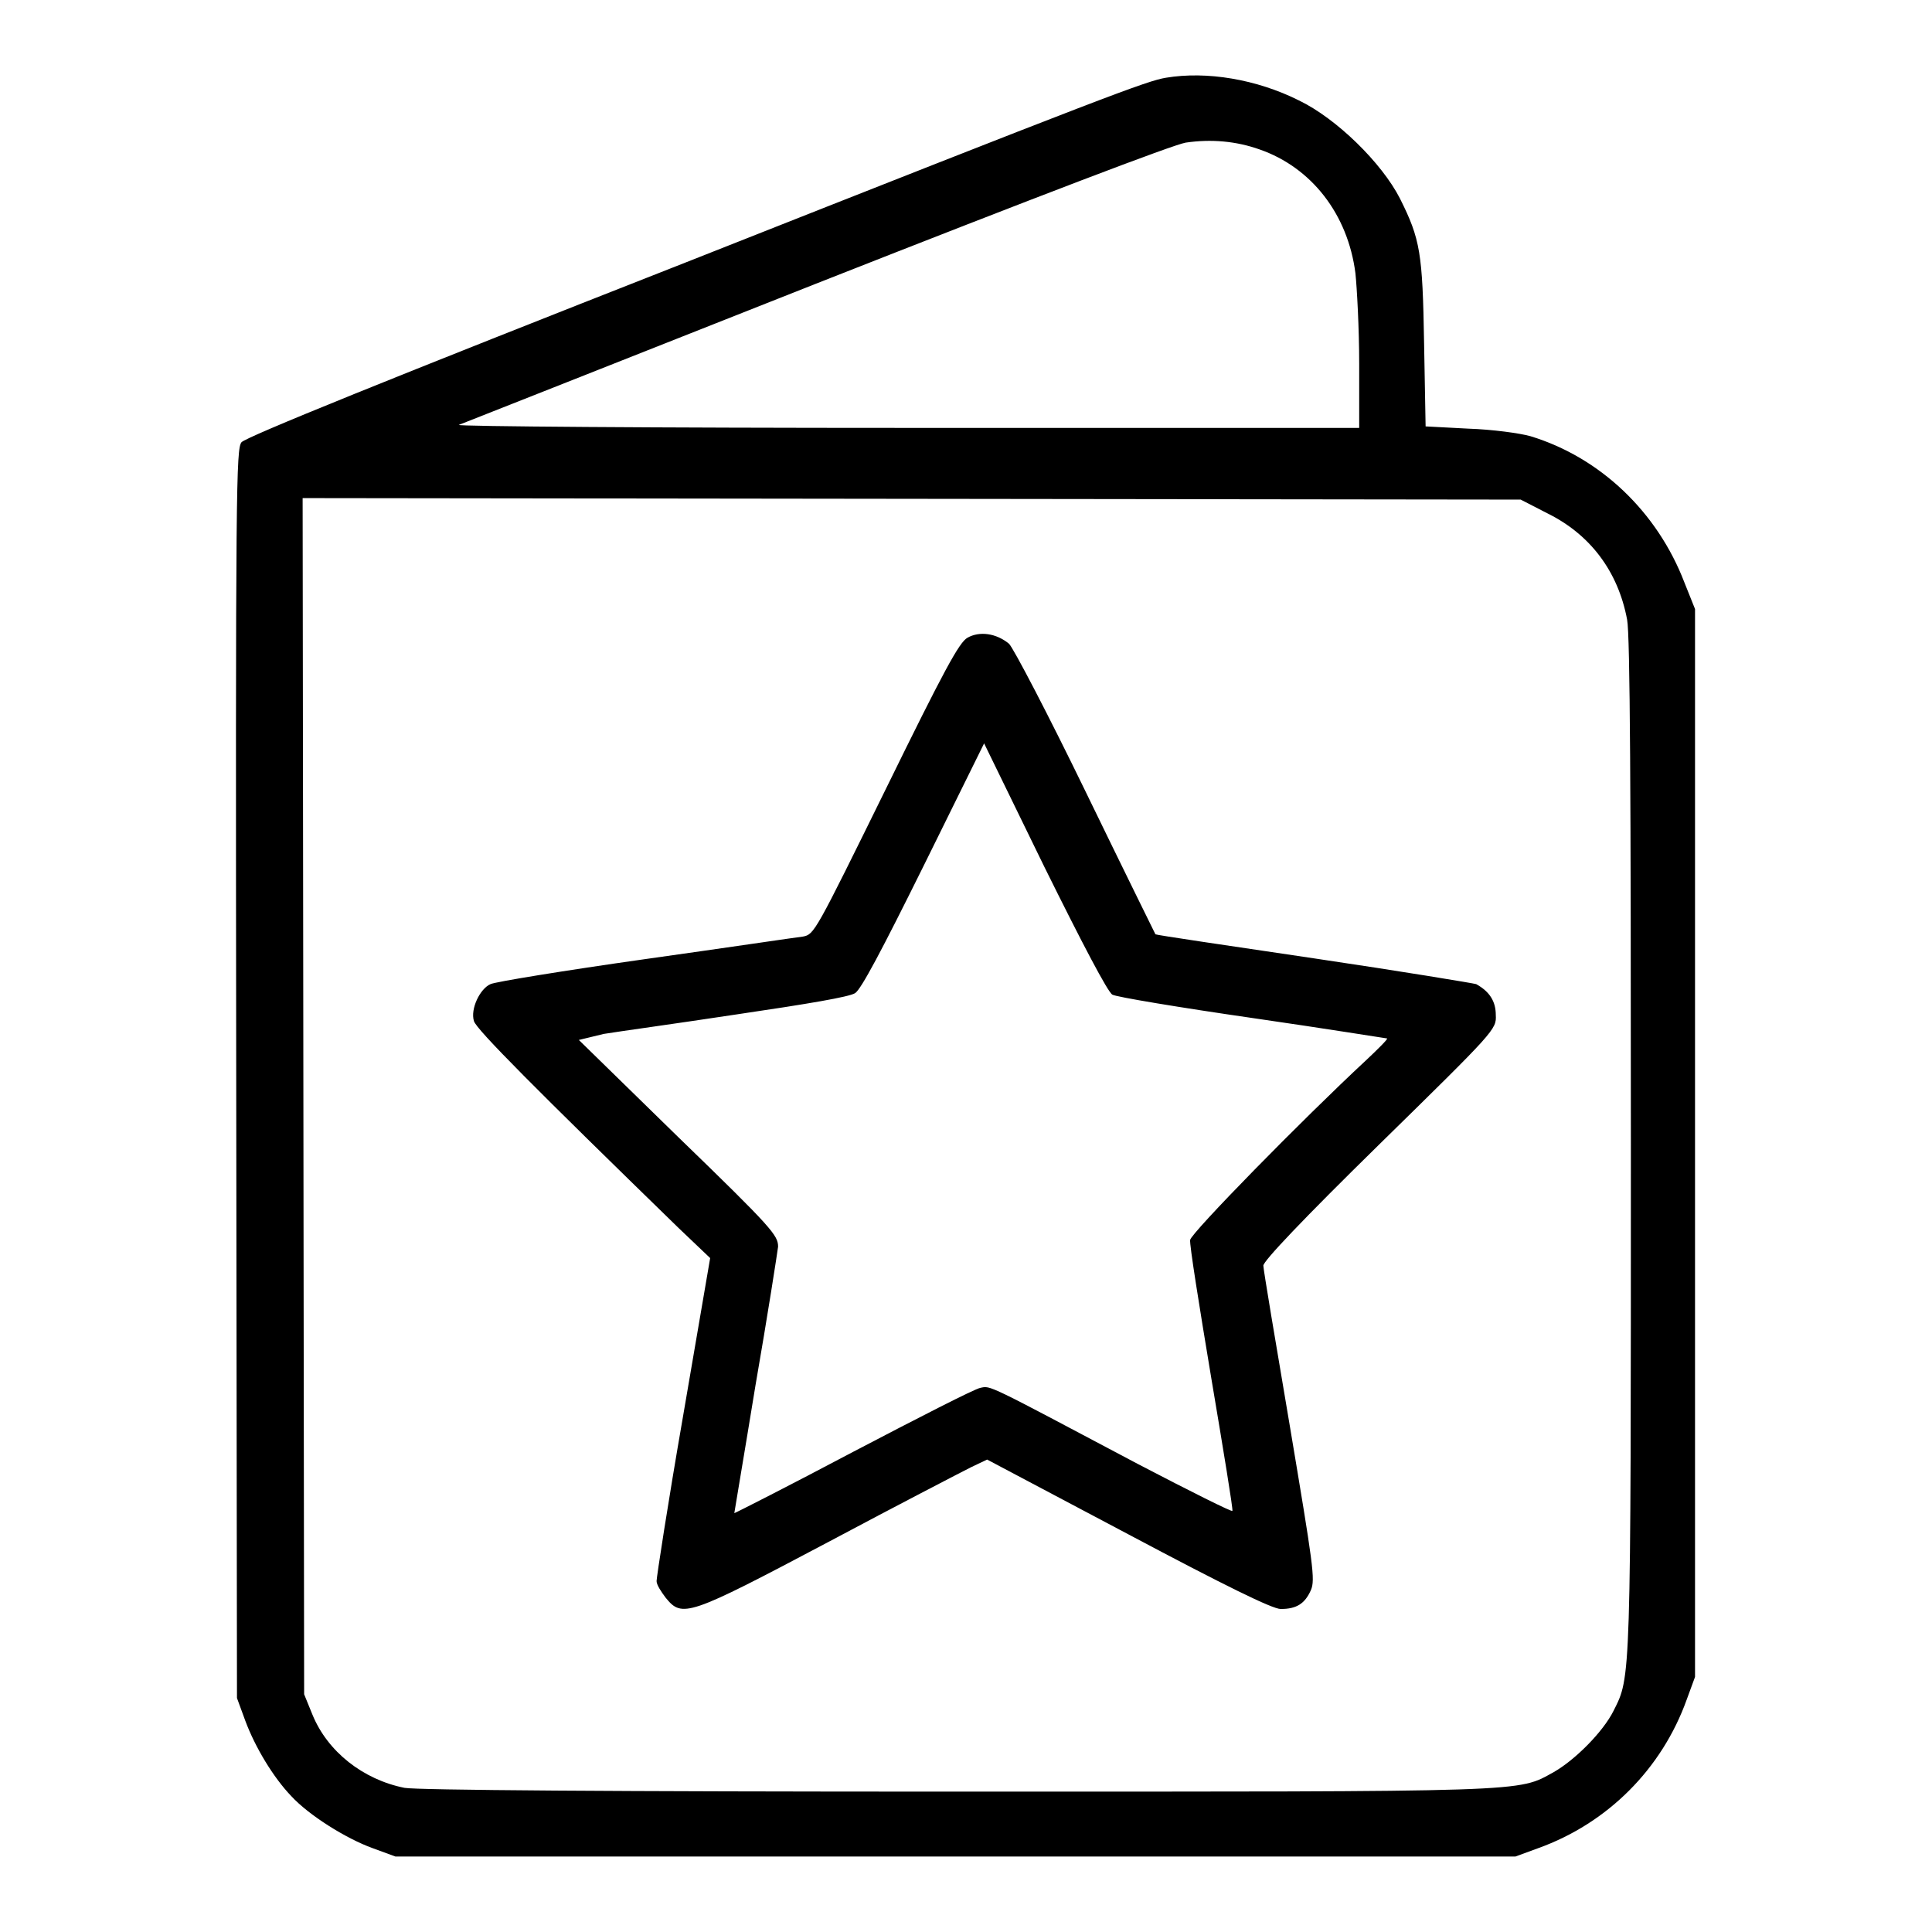 <?xml version="1.0" encoding="utf-8"?>
<!-- Svg Vector Icons : http://www.onlinewebfonts.com/icon -->
<!DOCTYPE svg PUBLIC "-//W3C//DTD SVG 1.1//EN" "http://www.w3.org/Graphics/SVG/1.1/DTD/svg11.dtd">
<svg version="1.1" xmlns="http://www.w3.org/2000/svg" xmlns:xlink="http://www.w3.org/1999/xlink" x="0px" y="0px" viewBox="0 0 256 256" enable-background="new 0 0 256 256" xml:space="preserve">
<g><g><g><path fill="#000000" d="M154.5,10.3c-2.5,0.4-7.8,2.4-63.7,24.5C51.6,50.2,32.6,57.9,32,58.6c-0.7,0.9-0.8,5.3-0.7,83.7l0.1,82.7l1.1,3c1.3,3.5,3.7,7.5,6.1,10c2.3,2.5,7.2,5.6,10.8,6.9l3,1.1h74.2h74.2l3-1.1c9.2-3.3,16.4-10.5,19.7-19.7l1.1-3v-70.7V80.7l-1.4-3.5c-3.6-9.4-11.2-16.6-20.4-19.4c-1.4-0.4-5.1-0.9-8.2-1l-5.7-0.3l-0.2-11c-0.2-12-0.5-13.8-3.2-19.2c-2.4-4.7-8.4-10.6-13.4-13C166.5,10.5,159.9,9.4,154.5,10.3z M166.9,19.8c6.9,2.4,11.7,8.6,12.7,16.4c0.2,1.9,0.5,7.3,0.5,12v8.5l-60.1,0c-33.1,0-59.7-0.2-59.2-0.4c0.5-0.2,21.8-8.6,47.3-18.7c30.2-11.9,47.3-18.4,49-18.7C160.5,18.4,163.8,18.7,166.9,19.8z M205,68c5.7,2.8,9.4,7.7,10.6,14.1c0.4,2,0.5,23.2,0.5,69.6c0,71.7,0,70.4-2.3,75c-1.4,2.8-5.1,6.5-7.9,8.1c-4.9,2.7-2.4,2.6-79.2,2.6c-45.8,0-71.4-0.2-73.1-0.5c-5.5-1.1-10.2-4.8-12.2-9.7l-1.1-2.7l-0.1-79.3L40.1,66l80.7,0.1l80.7,0.1L205,68z"/><path fill="#000000" d="M128.2,84.5c-1.1,0.6-3.1,4.3-10.8,20c-9.4,19.1-9.5,19.3-11,19.6c-0.9,0.1-10.3,1.5-21,3c-10.6,1.5-19.8,3-20.4,3.3c-1.4,0.6-2.7,3.3-2.2,4.9c0.3,1.1,8.4,9.2,27.1,27.4l4.2,4l-3.6,21c-2,11.5-3.5,21.3-3.5,21.8s0.6,1.4,1.2,2.2c2.2,2.7,2.9,2.5,21.6-7.4c9.2-4.9,17.7-9.3,18.9-9.9l2.1-1l18.7,9.9c12.8,6.8,19.1,9.9,20.2,9.9c2.1,0,3.2-0.7,4-2.5c0.6-1.4,0.3-3.3-2.8-21.8c-1.9-11.2-3.5-20.7-3.5-21.2c0-0.6,5.2-6.1,15.4-16.1c15.3-15,15.5-15.2,15.4-17.1c0-1.8-0.8-3.1-2.6-4.1c-0.3-0.1-9.9-1.7-21.4-3.4c-11.5-1.7-21-3.1-21.1-3.2c0,0-4.2-8.5-9.2-18.8c-5-10.3-9.6-19.1-10.2-19.7C132,83.9,129.8,83.6,128.2,84.5z M147.4,131.8c0.5,0.3,8.9,1.7,18.6,3.1c9.7,1.4,17.7,2.7,17.8,2.7c0.1,0.1-1.2,1.4-2.8,2.9c-8.4,7.8-23.2,22.9-23.3,23.8c-0.1,0.6,1.2,8.7,2.8,18.3c1.6,9.5,2.9,17.4,2.8,17.6c0,0.2-5.6-2.6-12.5-6.2c-20.2-10.7-19.5-10.4-20.9-10.1c-0.7,0.1-8.3,4-16.9,8.5c-8.5,4.5-15.6,8.1-15.7,8.1c0-0.1,1.3-7.7,2.8-16.9c1.6-9.2,2.9-17.6,3-18.4c0-1.5-0.7-2.4-13.2-14.5l-13.2-12.9L80,137c1.8-0.3,9.8-1.4,17.7-2.6c9.5-1.4,14.8-2.3,15.6-2.8c0.8-0.5,3.5-5.6,9.1-16.9l8-16.2l8,16.4C143.4,125,146.8,131.5,147.4,131.8z"/></g></g></g>
</svg>